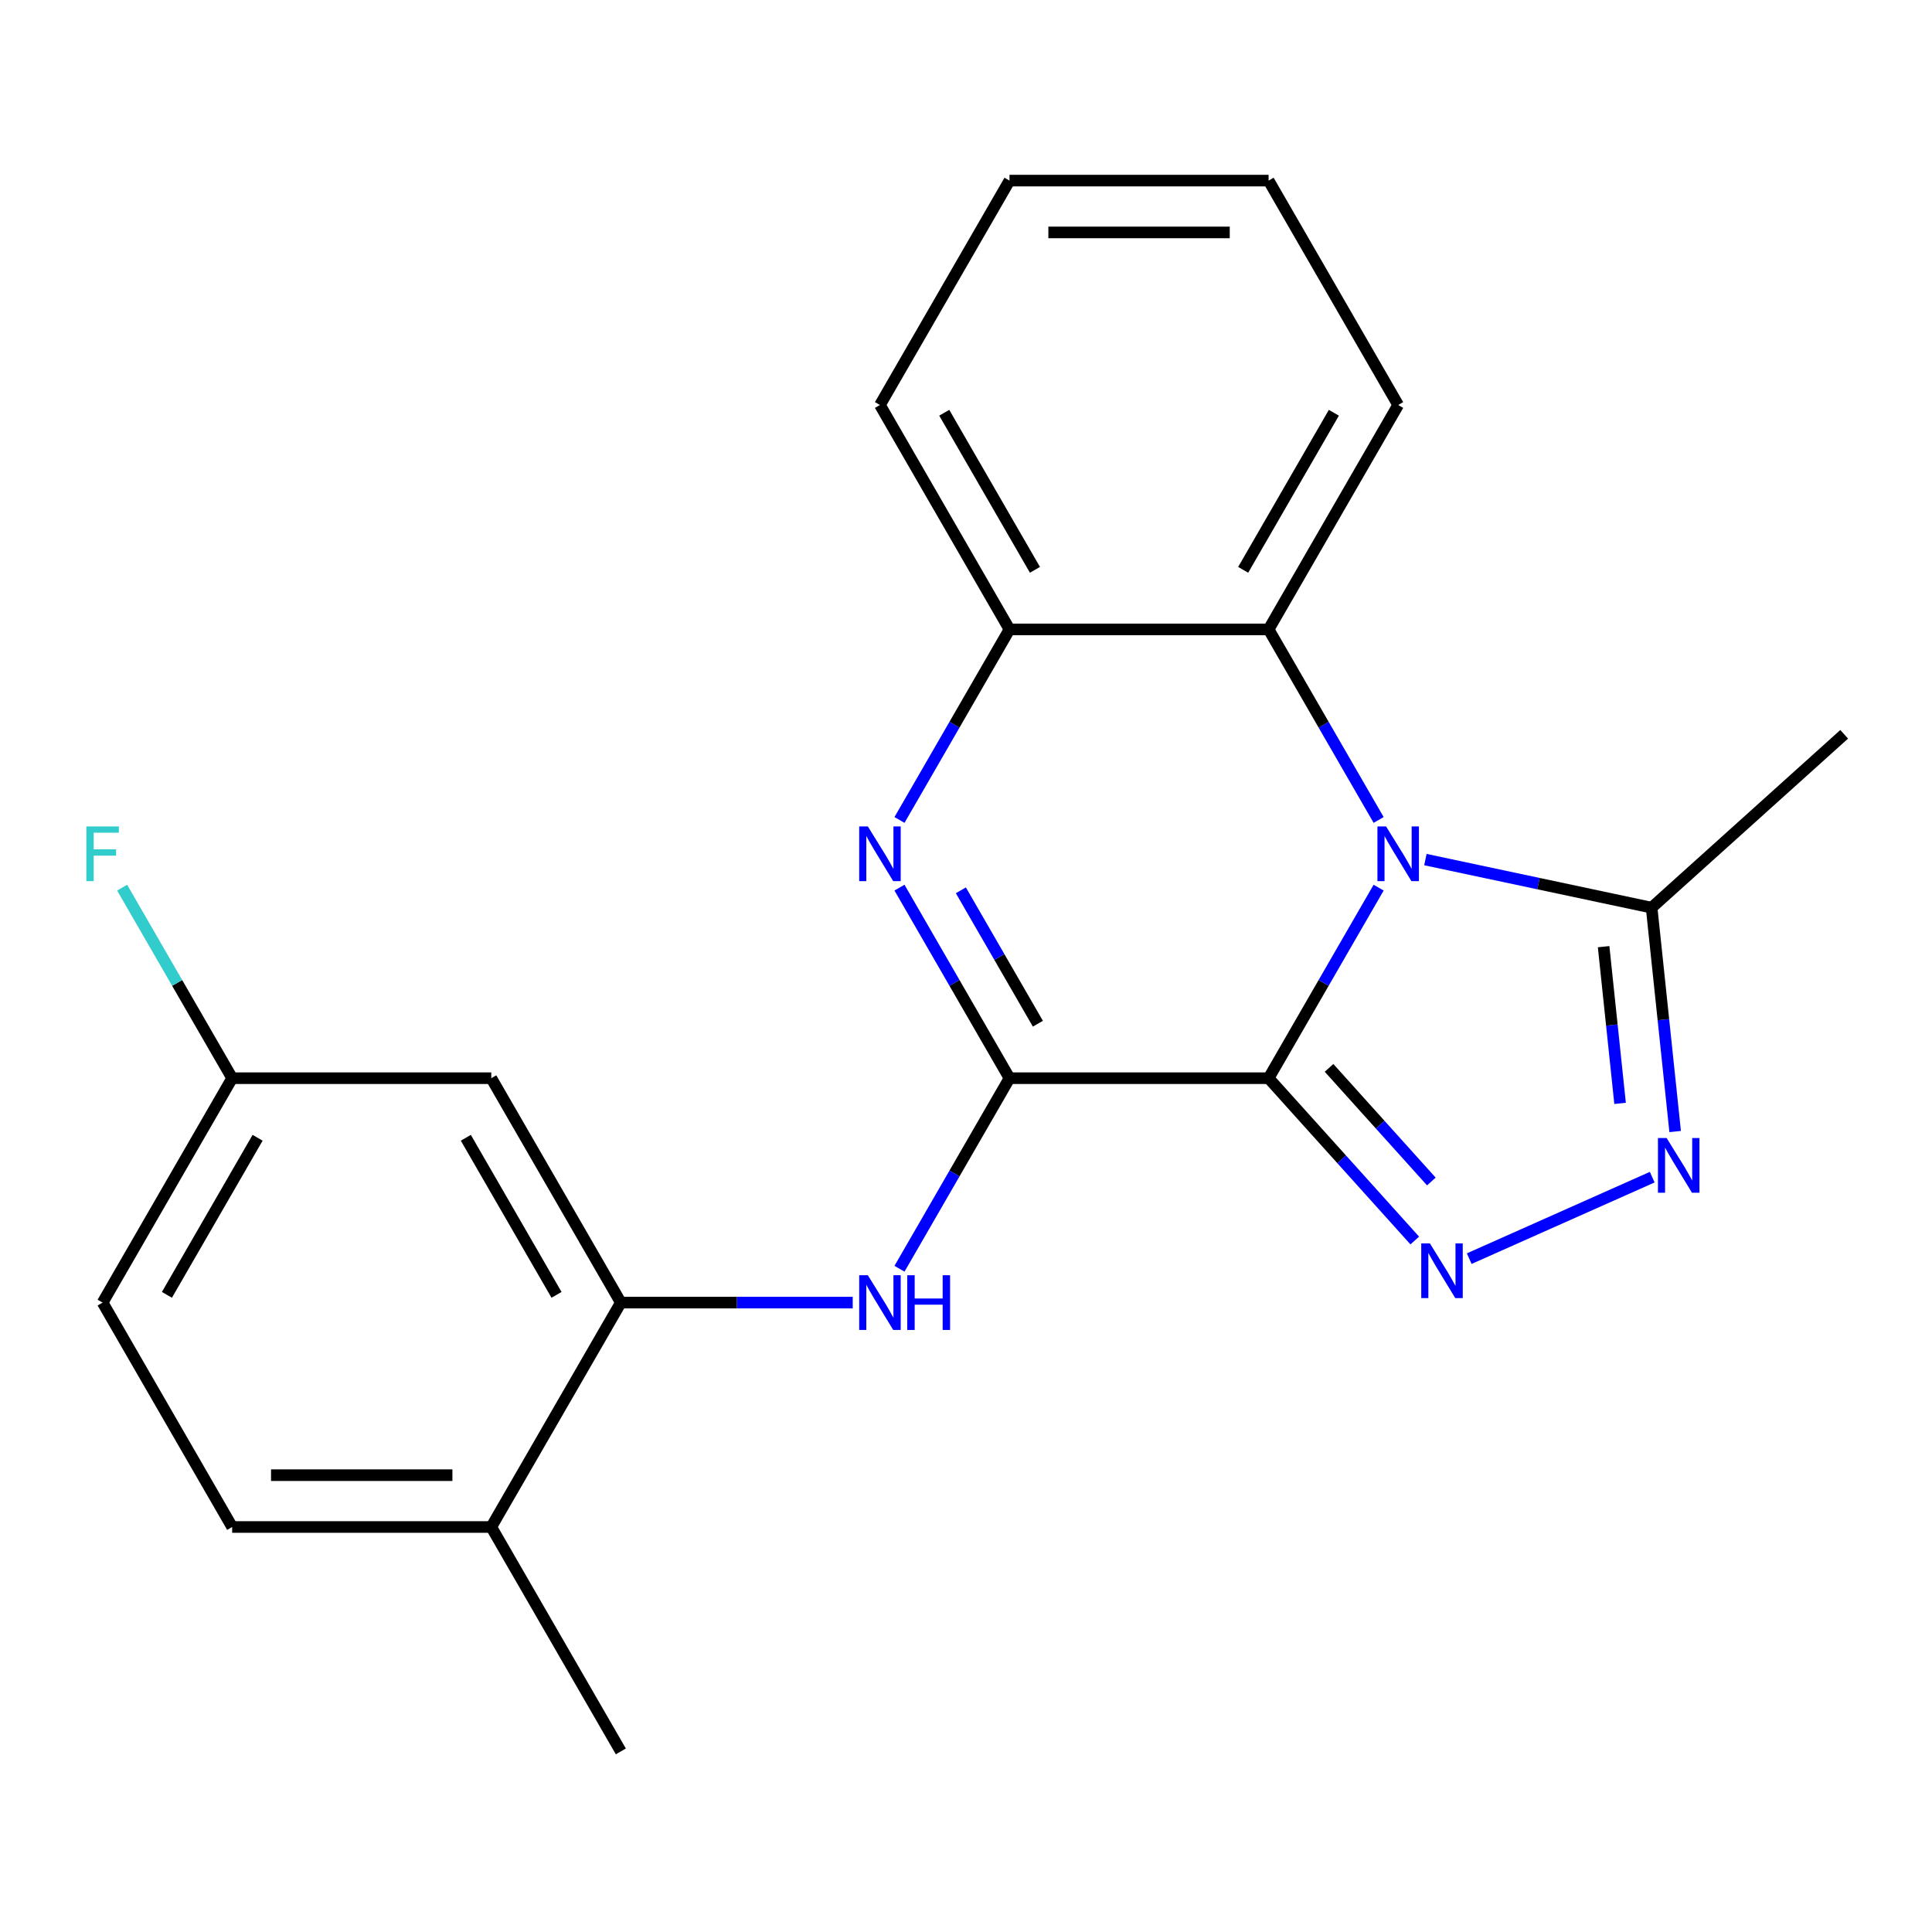 <?xml version='1.0' encoding='iso-8859-1'?>
<svg version='1.1' baseProfile='full'
              xmlns='http://www.w3.org/2000/svg'
                      xmlns:rdkit='http://www.rdkit.org/xml'
                      xmlns:xlink='http://www.w3.org/1999/xlink'
                  xml:space='preserve'
width='1000px' height='1000px' viewBox='0 0 1000 1000'>
<!-- END OF HEADER -->
<rect style='opacity:1.0;fill:#FFFFFF;stroke:none' width='1000' height='1000' x='0' y='0'> </rect>
<path class='bond-0' d='M 656.633,558.074 L 685.107,508.756' style='fill:none;fill-rule:evenodd;stroke:#000000;stroke-width:6px;stroke-linecap:butt;stroke-linejoin:miter;stroke-opacity:1' />
<path class='bond-0' d='M 685.107,508.756 L 713.58,459.439' style='fill:none;fill-rule:evenodd;stroke:#0000FF;stroke-width:6px;stroke-linecap:butt;stroke-linejoin:miter;stroke-opacity:1' />
<path class='bond-1' d='M 656.633,558.074 L 522.517,558.074' style='fill:none;fill-rule:evenodd;stroke:#000000;stroke-width:6px;stroke-linecap:butt;stroke-linejoin:miter;stroke-opacity:1' />
<path class='bond-2' d='M 656.633,558.074 L 694.458,600.082' style='fill:none;fill-rule:evenodd;stroke:#000000;stroke-width:6px;stroke-linecap:butt;stroke-linejoin:miter;stroke-opacity:1' />
<path class='bond-2' d='M 694.458,600.082 L 732.282,642.09' style='fill:none;fill-rule:evenodd;stroke:#0000FF;stroke-width:6px;stroke-linecap:butt;stroke-linejoin:miter;stroke-opacity:1' />
<path class='bond-2' d='M 687.914,552.728 L 714.391,582.134' style='fill:none;fill-rule:evenodd;stroke:#000000;stroke-width:6px;stroke-linecap:butt;stroke-linejoin:miter;stroke-opacity:1' />
<path class='bond-2' d='M 714.391,582.134 L 740.868,611.54' style='fill:none;fill-rule:evenodd;stroke:#0000FF;stroke-width:6px;stroke-linecap:butt;stroke-linejoin:miter;stroke-opacity:1' />
<path class='bond-5' d='M 737.784,444.921 L 796.331,457.366' style='fill:none;fill-rule:evenodd;stroke:#0000FF;stroke-width:6px;stroke-linecap:butt;stroke-linejoin:miter;stroke-opacity:1' />
<path class='bond-5' d='M 796.331,457.366 L 854.877,469.81' style='fill:none;fill-rule:evenodd;stroke:#000000;stroke-width:6px;stroke-linecap:butt;stroke-linejoin:miter;stroke-opacity:1' />
<path class='bond-6' d='M 713.58,424.413 L 685.107,375.095' style='fill:none;fill-rule:evenodd;stroke:#0000FF;stroke-width:6px;stroke-linecap:butt;stroke-linejoin:miter;stroke-opacity:1' />
<path class='bond-6' d='M 685.107,375.095 L 656.633,325.777' style='fill:none;fill-rule:evenodd;stroke:#000000;stroke-width:6px;stroke-linecap:butt;stroke-linejoin:miter;stroke-opacity:1' />
<path class='bond-3' d='M 522.517,558.074 L 494.043,508.756' style='fill:none;fill-rule:evenodd;stroke:#000000;stroke-width:6px;stroke-linecap:butt;stroke-linejoin:miter;stroke-opacity:1' />
<path class='bond-3' d='M 494.043,508.756 L 465.569,459.439' style='fill:none;fill-rule:evenodd;stroke:#0000FF;stroke-width:6px;stroke-linecap:butt;stroke-linejoin:miter;stroke-opacity:1' />
<path class='bond-3' d='M 537.204,529.867 L 517.273,495.345' style='fill:none;fill-rule:evenodd;stroke:#000000;stroke-width:6px;stroke-linecap:butt;stroke-linejoin:miter;stroke-opacity:1' />
<path class='bond-3' d='M 517.273,495.345 L 497.341,460.822' style='fill:none;fill-rule:evenodd;stroke:#0000FF;stroke-width:6px;stroke-linecap:butt;stroke-linejoin:miter;stroke-opacity:1' />
<path class='bond-7' d='M 522.517,558.074 L 494.043,607.392' style='fill:none;fill-rule:evenodd;stroke:#000000;stroke-width:6px;stroke-linecap:butt;stroke-linejoin:miter;stroke-opacity:1' />
<path class='bond-7' d='M 494.043,607.392 L 465.569,656.71' style='fill:none;fill-rule:evenodd;stroke:#0000FF;stroke-width:6px;stroke-linecap:butt;stroke-linejoin:miter;stroke-opacity:1' />
<path class='bond-4' d='M 760.468,651.468 L 855.189,609.295' style='fill:none;fill-rule:evenodd;stroke:#0000FF;stroke-width:6px;stroke-linecap:butt;stroke-linejoin:miter;stroke-opacity:1' />
<path class='bond-8' d='M 465.569,424.413 L 494.043,375.095' style='fill:none;fill-rule:evenodd;stroke:#0000FF;stroke-width:6px;stroke-linecap:butt;stroke-linejoin:miter;stroke-opacity:1' />
<path class='bond-8' d='M 494.043,375.095 L 522.517,325.777' style='fill:none;fill-rule:evenodd;stroke:#000000;stroke-width:6px;stroke-linecap:butt;stroke-linejoin:miter;stroke-opacity:1' />
<path class='bond-22' d='M 867.056,585.679 L 860.967,527.745' style='fill:none;fill-rule:evenodd;stroke:#0000FF;stroke-width:6px;stroke-linecap:butt;stroke-linejoin:miter;stroke-opacity:1' />
<path class='bond-22' d='M 860.967,527.745 L 854.877,469.81' style='fill:none;fill-rule:evenodd;stroke:#000000;stroke-width:6px;stroke-linecap:butt;stroke-linejoin:miter;stroke-opacity:1' />
<path class='bond-22' d='M 838.553,571.103 L 834.29,530.549' style='fill:none;fill-rule:evenodd;stroke:#0000FF;stroke-width:6px;stroke-linecap:butt;stroke-linejoin:miter;stroke-opacity:1' />
<path class='bond-22' d='M 834.29,530.549 L 830.028,489.994' style='fill:none;fill-rule:evenodd;stroke:#000000;stroke-width:6px;stroke-linecap:butt;stroke-linejoin:miter;stroke-opacity:1' />
<path class='bond-16' d='M 854.877,469.81 L 954.545,380.069' style='fill:none;fill-rule:evenodd;stroke:#000000;stroke-width:6px;stroke-linecap:butt;stroke-linejoin:miter;stroke-opacity:1' />
<path class='bond-17' d='M 656.633,325.777 L 723.692,209.629' style='fill:none;fill-rule:evenodd;stroke:#000000;stroke-width:6px;stroke-linecap:butt;stroke-linejoin:miter;stroke-opacity:1' />
<path class='bond-17' d='M 643.462,294.944 L 690.403,213.64' style='fill:none;fill-rule:evenodd;stroke:#000000;stroke-width:6px;stroke-linecap:butt;stroke-linejoin:miter;stroke-opacity:1' />
<path class='bond-23' d='M 656.633,325.777 L 522.517,325.777' style='fill:none;fill-rule:evenodd;stroke:#000000;stroke-width:6px;stroke-linecap:butt;stroke-linejoin:miter;stroke-opacity:1' />
<path class='bond-9' d='M 441.365,674.223 L 381.354,674.223' style='fill:none;fill-rule:evenodd;stroke:#0000FF;stroke-width:6px;stroke-linecap:butt;stroke-linejoin:miter;stroke-opacity:1' />
<path class='bond-9' d='M 381.354,674.223 L 321.342,674.223' style='fill:none;fill-rule:evenodd;stroke:#000000;stroke-width:6px;stroke-linecap:butt;stroke-linejoin:miter;stroke-opacity:1' />
<path class='bond-18' d='M 522.517,325.777 L 455.458,209.629' style='fill:none;fill-rule:evenodd;stroke:#000000;stroke-width:6px;stroke-linecap:butt;stroke-linejoin:miter;stroke-opacity:1' />
<path class='bond-18' d='M 535.688,294.944 L 488.747,213.64' style='fill:none;fill-rule:evenodd;stroke:#000000;stroke-width:6px;stroke-linecap:butt;stroke-linejoin:miter;stroke-opacity:1' />
<path class='bond-10' d='M 321.342,674.223 L 254.283,558.074' style='fill:none;fill-rule:evenodd;stroke:#000000;stroke-width:6px;stroke-linecap:butt;stroke-linejoin:miter;stroke-opacity:1' />
<path class='bond-10' d='M 288.053,670.212 L 241.113,588.908' style='fill:none;fill-rule:evenodd;stroke:#000000;stroke-width:6px;stroke-linecap:butt;stroke-linejoin:miter;stroke-opacity:1' />
<path class='bond-11' d='M 321.342,674.223 L 254.283,790.371' style='fill:none;fill-rule:evenodd;stroke:#000000;stroke-width:6px;stroke-linecap:butt;stroke-linejoin:miter;stroke-opacity:1' />
<path class='bond-13' d='M 254.283,558.074 L 120.167,558.074' style='fill:none;fill-rule:evenodd;stroke:#000000;stroke-width:6px;stroke-linecap:butt;stroke-linejoin:miter;stroke-opacity:1' />
<path class='bond-12' d='M 254.283,790.371 L 120.167,790.371' style='fill:none;fill-rule:evenodd;stroke:#000000;stroke-width:6px;stroke-linecap:butt;stroke-linejoin:miter;stroke-opacity:1' />
<path class='bond-12' d='M 234.166,763.548 L 140.284,763.548' style='fill:none;fill-rule:evenodd;stroke:#000000;stroke-width:6px;stroke-linecap:butt;stroke-linejoin:miter;stroke-opacity:1' />
<path class='bond-19' d='M 254.283,790.371 L 321.342,906.519' style='fill:none;fill-rule:evenodd;stroke:#000000;stroke-width:6px;stroke-linecap:butt;stroke-linejoin:miter;stroke-opacity:1' />
<path class='bond-14' d='M 120.167,790.371 L 53.109,674.223' style='fill:none;fill-rule:evenodd;stroke:#000000;stroke-width:6px;stroke-linecap:butt;stroke-linejoin:miter;stroke-opacity:1' />
<path class='bond-15' d='M 120.167,558.074 L 91.693,508.756' style='fill:none;fill-rule:evenodd;stroke:#000000;stroke-width:6px;stroke-linecap:butt;stroke-linejoin:miter;stroke-opacity:1' />
<path class='bond-15' d='M 91.693,508.756 L 63.22,459.439' style='fill:none;fill-rule:evenodd;stroke:#33CCCC;stroke-width:6px;stroke-linecap:butt;stroke-linejoin:miter;stroke-opacity:1' />
<path class='bond-25' d='M 120.167,558.074 L 53.109,674.223' style='fill:none;fill-rule:evenodd;stroke:#000000;stroke-width:6px;stroke-linecap:butt;stroke-linejoin:miter;stroke-opacity:1' />
<path class='bond-25' d='M 133.338,588.908 L 86.397,670.212' style='fill:none;fill-rule:evenodd;stroke:#000000;stroke-width:6px;stroke-linecap:butt;stroke-linejoin:miter;stroke-opacity:1' />
<path class='bond-20' d='M 723.692,209.629 L 656.633,93.481' style='fill:none;fill-rule:evenodd;stroke:#000000;stroke-width:6px;stroke-linecap:butt;stroke-linejoin:miter;stroke-opacity:1' />
<path class='bond-21' d='M 455.458,209.629 L 522.517,93.481' style='fill:none;fill-rule:evenodd;stroke:#000000;stroke-width:6px;stroke-linecap:butt;stroke-linejoin:miter;stroke-opacity:1' />
<path class='bond-24' d='M 656.633,93.481 L 522.517,93.481' style='fill:none;fill-rule:evenodd;stroke:#000000;stroke-width:6px;stroke-linecap:butt;stroke-linejoin:miter;stroke-opacity:1' />
<path class='bond-24' d='M 636.516,120.304 L 542.634,120.304' style='fill:none;fill-rule:evenodd;stroke:#000000;stroke-width:6px;stroke-linecap:butt;stroke-linejoin:miter;stroke-opacity:1' />
<path  class='atom-1' d='M 717.432 427.766
L 726.712 442.766
Q 727.632 444.246, 729.112 446.926
Q 730.592 449.606, 730.672 449.766
L 730.672 427.766
L 734.432 427.766
L 734.432 456.086
L 730.552 456.086
L 720.592 439.686
Q 719.432 437.766, 718.192 435.566
Q 716.992 433.366, 716.632 432.686
L 716.632 456.086
L 712.952 456.086
L 712.952 427.766
L 717.432 427.766
' fill='#0000FF'/>
<path  class='atom-3' d='M 740.115 643.582
L 749.395 658.582
Q 750.315 660.062, 751.795 662.742
Q 753.275 665.422, 753.355 665.582
L 753.355 643.582
L 757.115 643.582
L 757.115 671.902
L 753.235 671.902
L 743.275 655.502
Q 742.115 653.582, 740.875 651.382
Q 739.675 649.182, 739.315 648.502
L 739.315 671.902
L 735.635 671.902
L 735.635 643.582
L 740.115 643.582
' fill='#0000FF'/>
<path  class='atom-4' d='M 449.198 427.766
L 458.478 442.766
Q 459.398 444.246, 460.878 446.926
Q 462.358 449.606, 462.438 449.766
L 462.438 427.766
L 466.198 427.766
L 466.198 456.086
L 462.318 456.086
L 452.358 439.686
Q 451.198 437.766, 449.958 435.566
Q 448.758 433.366, 448.398 432.686
L 448.398 456.086
L 444.718 456.086
L 444.718 427.766
L 449.198 427.766
' fill='#0000FF'/>
<path  class='atom-5' d='M 862.636 589.032
L 871.916 604.032
Q 872.836 605.512, 874.316 608.192
Q 875.796 610.872, 875.876 611.032
L 875.876 589.032
L 879.636 589.032
L 879.636 617.352
L 875.756 617.352
L 865.796 600.952
Q 864.636 599.032, 863.396 596.832
Q 862.196 594.632, 861.836 593.952
L 861.836 617.352
L 858.156 617.352
L 858.156 589.032
L 862.636 589.032
' fill='#0000FF'/>
<path  class='atom-8' d='M 449.198 660.063
L 458.478 675.063
Q 459.398 676.543, 460.878 679.223
Q 462.358 681.903, 462.438 682.063
L 462.438 660.063
L 466.198 660.063
L 466.198 688.383
L 462.318 688.383
L 452.358 671.983
Q 451.198 670.063, 449.958 667.863
Q 448.758 665.663, 448.398 664.983
L 448.398 688.383
L 444.718 688.383
L 444.718 660.063
L 449.198 660.063
' fill='#0000FF'/>
<path  class='atom-8' d='M 469.598 660.063
L 473.438 660.063
L 473.438 672.103
L 487.918 672.103
L 487.918 660.063
L 491.758 660.063
L 491.758 688.383
L 487.918 688.383
L 487.918 675.303
L 473.438 675.303
L 473.438 688.383
L 469.598 688.383
L 469.598 660.063
' fill='#0000FF'/>
<path  class='atom-16' d='M 44.689 427.766
L 61.529 427.766
L 61.529 431.006
L 48.489 431.006
L 48.489 439.606
L 60.089 439.606
L 60.089 442.886
L 48.489 442.886
L 48.489 456.086
L 44.689 456.086
L 44.689 427.766
' fill='#33CCCC'/>
</svg>
